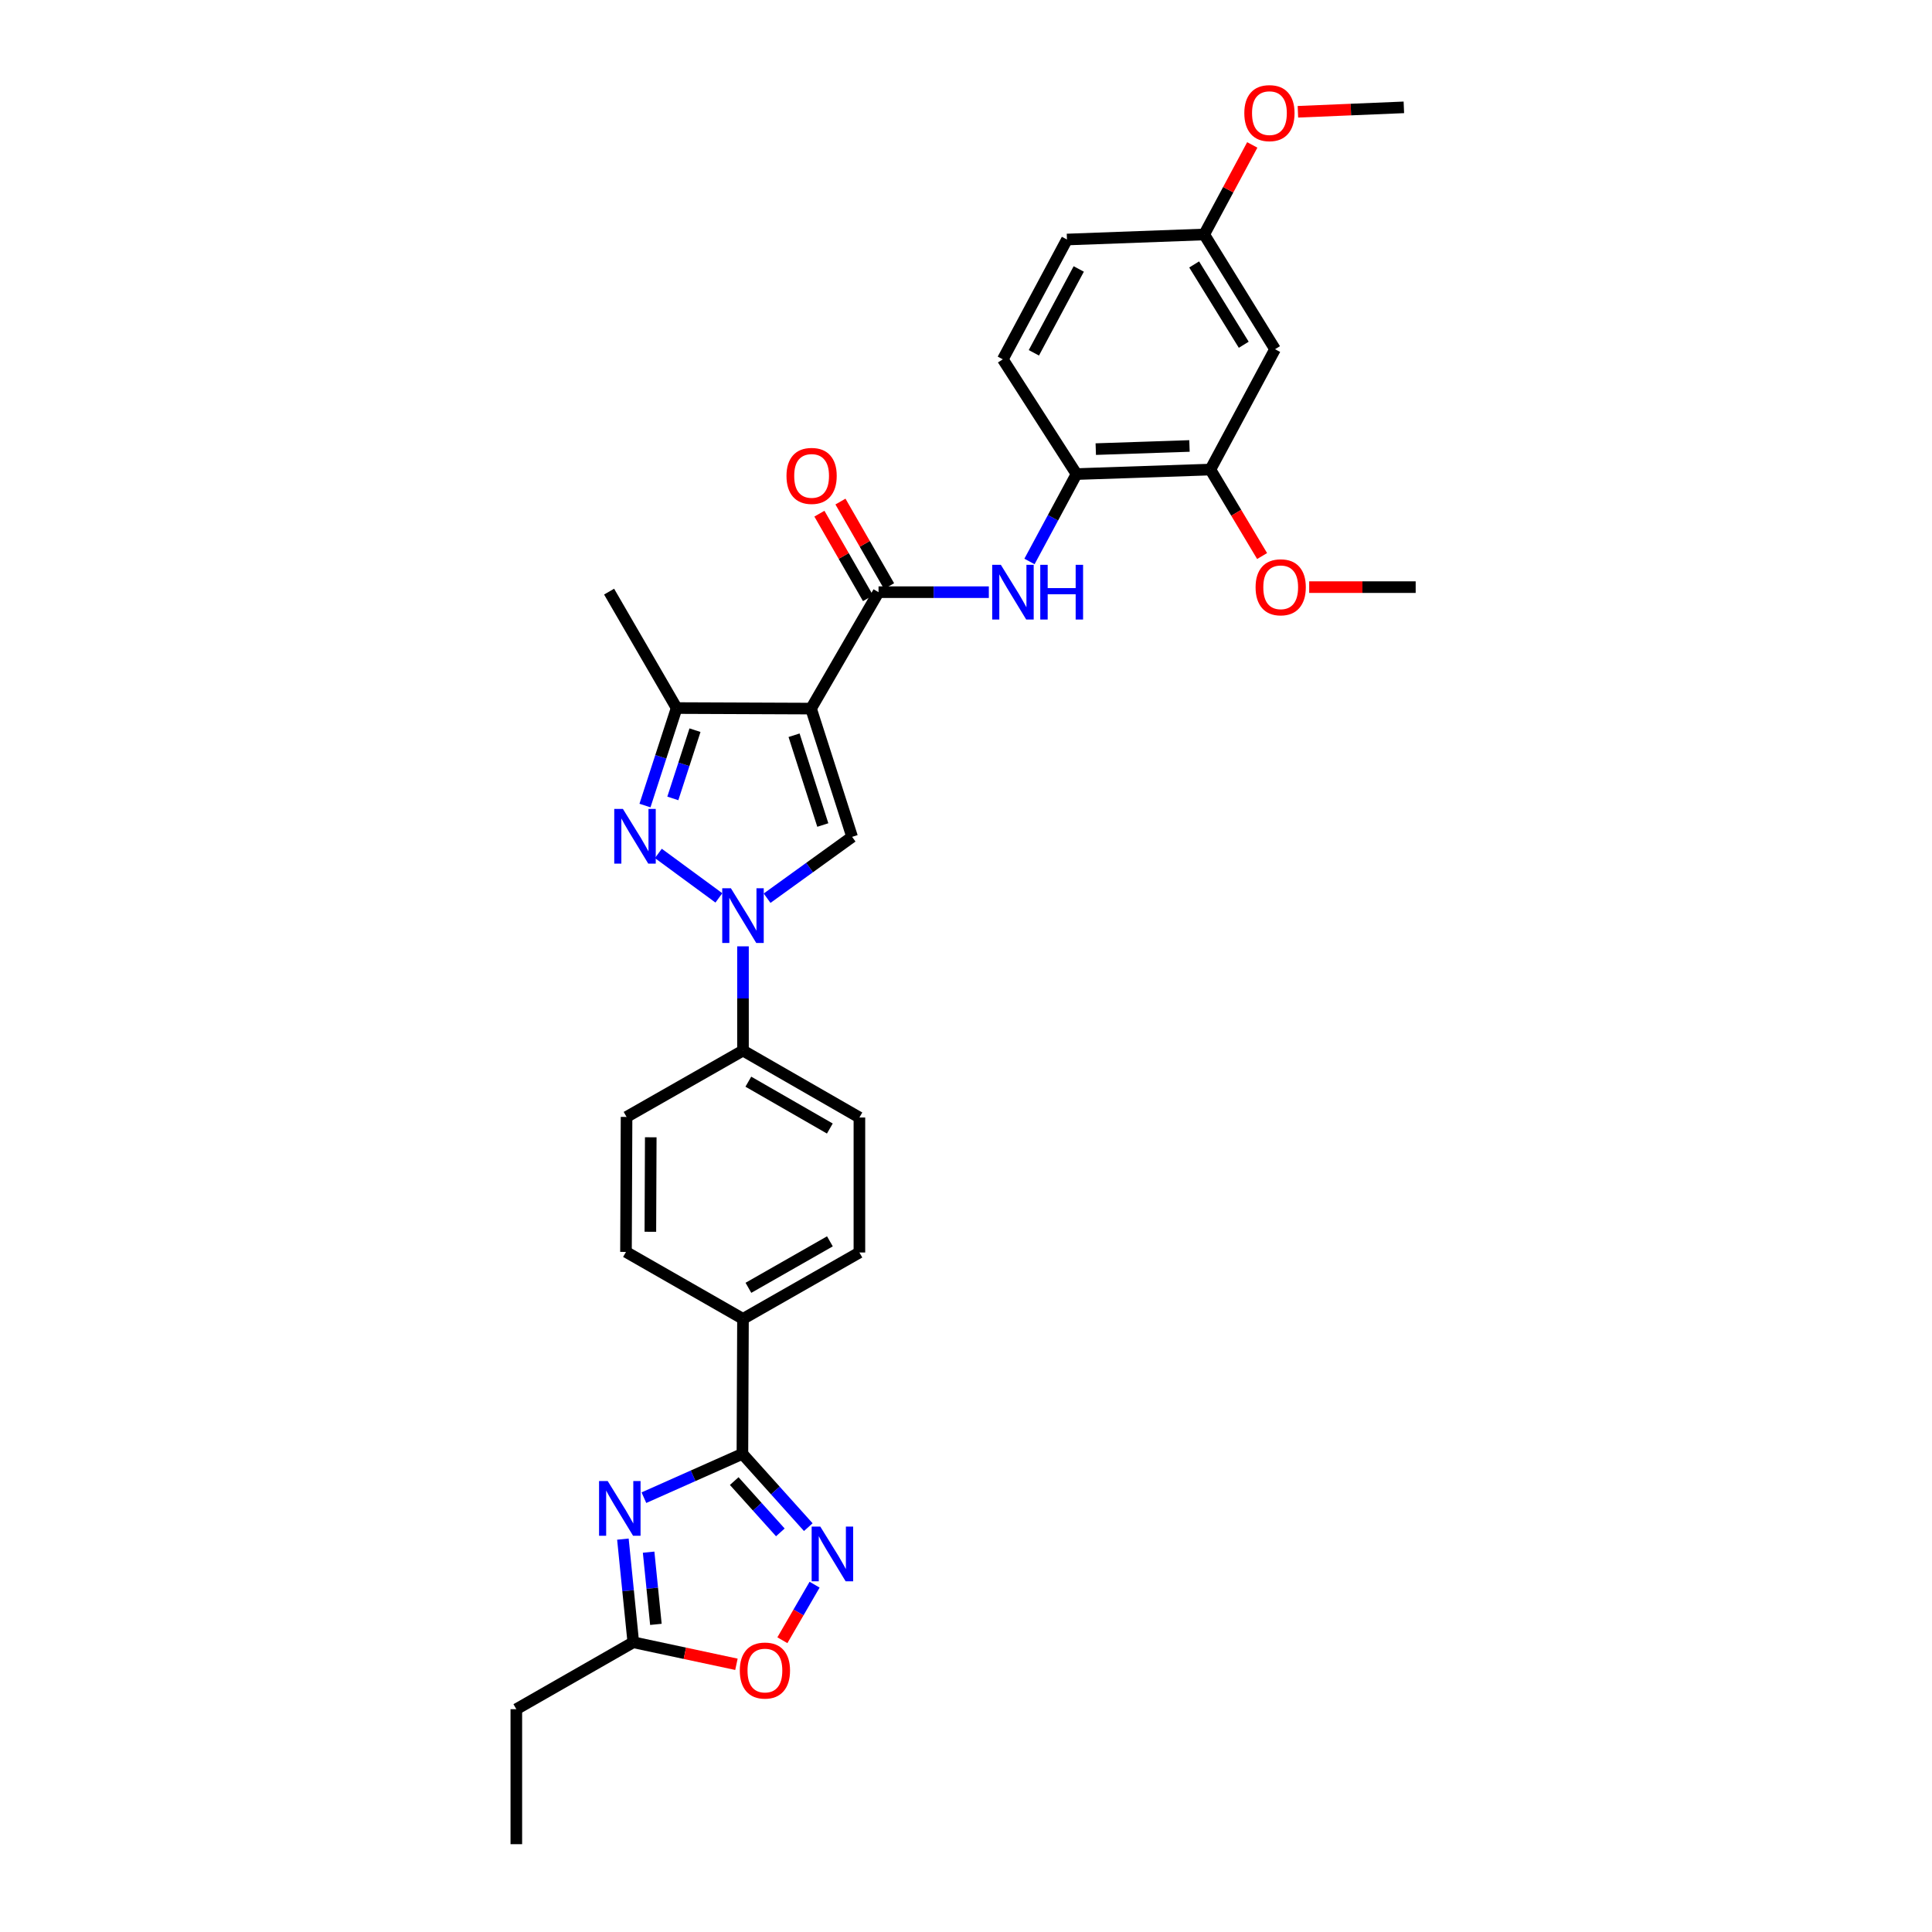 <?xml version='1.0' encoding='iso-8859-1'?>
<svg version='1.1' baseProfile='full'
              xmlns='http://www.w3.org/2000/svg'
                      xmlns:rdkit='http://www.rdkit.org/xml'
                      xmlns:xlink='http://www.w3.org/1999/xlink'
                  xml:space='preserve'
width='1000px' height='1000px' viewBox='0 0 1000 1000'>
<!-- END OF HEADER -->
<rect style='opacity:1.0;fill:#FFFFFF;stroke:none' width='1000' height='1000' x='0' y='0'> </rect>
<path class='bond-2' d='M 419.793,366.769 L 441.048,433.153' style='fill:none;fill-rule:evenodd;stroke:#000000;stroke-width:6px;stroke-linecap:butt;stroke-linejoin:miter;stroke-opacity:1' />
<path class='bond-2' d='M 411.007,380.56 L 425.885,427.029' style='fill:none;fill-rule:evenodd;stroke:#000000;stroke-width:6px;stroke-linecap:butt;stroke-linejoin:miter;stroke-opacity:1' />
<path class='bond-4' d='M 419.793,366.769 L 454.731,306.51' style='fill:none;fill-rule:evenodd;stroke:#000000;stroke-width:6px;stroke-linecap:butt;stroke-linejoin:miter;stroke-opacity:1' />
<path class='bond-6' d='M 419.793,366.769 L 350.223,366.489' style='fill:none;fill-rule:evenodd;stroke:#000000;stroke-width:6px;stroke-linecap:butt;stroke-linejoin:miter;stroke-opacity:1' />
<path class='bond-0' d='M 397.049,464.908 L 419.049,449.031' style='fill:none;fill-rule:evenodd;stroke:#0000FF;stroke-width:6px;stroke-linecap:butt;stroke-linejoin:miter;stroke-opacity:1' />
<path class='bond-0' d='M 419.049,449.031 L 441.048,433.153' style='fill:none;fill-rule:evenodd;stroke:#000000;stroke-width:6px;stroke-linecap:butt;stroke-linejoin:miter;stroke-opacity:1' />
<path class='bond-12' d='M 384.568,489.823 L 384.568,516.801' style='fill:none;fill-rule:evenodd;stroke:#0000FF;stroke-width:6px;stroke-linecap:butt;stroke-linejoin:miter;stroke-opacity:1' />
<path class='bond-12' d='M 384.568,516.801 L 384.568,543.779' style='fill:none;fill-rule:evenodd;stroke:#000000;stroke-width:6px;stroke-linecap:butt;stroke-linejoin:miter;stroke-opacity:1' />
<path class='bond-31' d='M 372.094,464.752 L 340.762,441.733' style='fill:none;fill-rule:evenodd;stroke:#0000FF;stroke-width:6px;stroke-linecap:butt;stroke-linejoin:miter;stroke-opacity:1' />
<path class='bond-1' d='M 333.839,416.948 L 342.031,391.719' style='fill:none;fill-rule:evenodd;stroke:#0000FF;stroke-width:6px;stroke-linecap:butt;stroke-linejoin:miter;stroke-opacity:1' />
<path class='bond-1' d='M 342.031,391.719 L 350.223,366.489' style='fill:none;fill-rule:evenodd;stroke:#000000;stroke-width:6px;stroke-linecap:butt;stroke-linejoin:miter;stroke-opacity:1' />
<path class='bond-1' d='M 348.255,413.262 L 353.99,395.602' style='fill:none;fill-rule:evenodd;stroke:#0000FF;stroke-width:6px;stroke-linecap:butt;stroke-linejoin:miter;stroke-opacity:1' />
<path class='bond-1' d='M 353.99,395.602 L 359.724,377.941' style='fill:none;fill-rule:evenodd;stroke:#000000;stroke-width:6px;stroke-linecap:butt;stroke-linejoin:miter;stroke-opacity:1' />
<path class='bond-3' d='M 333.287,775.197 L 358.777,763.856' style='fill:none;fill-rule:evenodd;stroke:#0000FF;stroke-width:6px;stroke-linecap:butt;stroke-linejoin:miter;stroke-opacity:1' />
<path class='bond-3' d='M 358.777,763.856 L 384.268,752.515' style='fill:none;fill-rule:evenodd;stroke:#000000;stroke-width:6px;stroke-linecap:butt;stroke-linejoin:miter;stroke-opacity:1' />
<path class='bond-9' d='M 322.412,796.649 L 325.1,823.343' style='fill:none;fill-rule:evenodd;stroke:#0000FF;stroke-width:6px;stroke-linecap:butt;stroke-linejoin:miter;stroke-opacity:1' />
<path class='bond-9' d='M 325.1,823.343 L 327.788,850.038' style='fill:none;fill-rule:evenodd;stroke:#000000;stroke-width:6px;stroke-linecap:butt;stroke-linejoin:miter;stroke-opacity:1' />
<path class='bond-9' d='M 335.727,803.398 L 337.609,822.084' style='fill:none;fill-rule:evenodd;stroke:#0000FF;stroke-width:6px;stroke-linecap:butt;stroke-linejoin:miter;stroke-opacity:1' />
<path class='bond-9' d='M 337.609,822.084 L 339.491,840.77' style='fill:none;fill-rule:evenodd;stroke:#000000;stroke-width:6px;stroke-linecap:butt;stroke-linejoin:miter;stroke-opacity:1' />
<path class='bond-8' d='M 454.731,306.51 L 483.276,306.51' style='fill:none;fill-rule:evenodd;stroke:#000000;stroke-width:6px;stroke-linecap:butt;stroke-linejoin:miter;stroke-opacity:1' />
<path class='bond-8' d='M 483.276,306.51 L 511.821,306.51' style='fill:none;fill-rule:evenodd;stroke:#0000FF;stroke-width:6px;stroke-linecap:butt;stroke-linejoin:miter;stroke-opacity:1' />
<path class='bond-16' d='M 460.181,303.377 L 447.601,281.493' style='fill:none;fill-rule:evenodd;stroke:#000000;stroke-width:6px;stroke-linecap:butt;stroke-linejoin:miter;stroke-opacity:1' />
<path class='bond-16' d='M 447.601,281.493 L 435.02,259.61' style='fill:none;fill-rule:evenodd;stroke:#FF0000;stroke-width:6px;stroke-linecap:butt;stroke-linejoin:miter;stroke-opacity:1' />
<path class='bond-16' d='M 449.281,309.643 L 436.701,287.76' style='fill:none;fill-rule:evenodd;stroke:#000000;stroke-width:6px;stroke-linecap:butt;stroke-linejoin:miter;stroke-opacity:1' />
<path class='bond-16' d='M 436.701,287.76 L 424.12,265.876' style='fill:none;fill-rule:evenodd;stroke:#FF0000;stroke-width:6px;stroke-linecap:butt;stroke-linejoin:miter;stroke-opacity:1' />
<path class='bond-5' d='M 384.268,752.515 L 384.568,682.645' style='fill:none;fill-rule:evenodd;stroke:#000000;stroke-width:6px;stroke-linecap:butt;stroke-linejoin:miter;stroke-opacity:1' />
<path class='bond-7' d='M 384.268,752.515 L 401.318,771.48' style='fill:none;fill-rule:evenodd;stroke:#000000;stroke-width:6px;stroke-linecap:butt;stroke-linejoin:miter;stroke-opacity:1' />
<path class='bond-7' d='M 401.318,771.48 L 418.368,790.445' style='fill:none;fill-rule:evenodd;stroke:#0000FF;stroke-width:6px;stroke-linecap:butt;stroke-linejoin:miter;stroke-opacity:1' />
<path class='bond-7' d='M 380.033,766.61 L 391.968,779.886' style='fill:none;fill-rule:evenodd;stroke:#000000;stroke-width:6px;stroke-linecap:butt;stroke-linejoin:miter;stroke-opacity:1' />
<path class='bond-7' d='M 391.968,779.886 L 403.903,793.161' style='fill:none;fill-rule:evenodd;stroke:#0000FF;stroke-width:6px;stroke-linecap:butt;stroke-linejoin:miter;stroke-opacity:1' />
<path class='bond-25' d='M 350.223,366.489 L 315.271,306.224' style='fill:none;fill-rule:evenodd;stroke:#000000;stroke-width:6px;stroke-linecap:butt;stroke-linejoin:miter;stroke-opacity:1' />
<path class='bond-10' d='M 421.632,820.23 L 413.297,834.608' style='fill:none;fill-rule:evenodd;stroke:#0000FF;stroke-width:6px;stroke-linecap:butt;stroke-linejoin:miter;stroke-opacity:1' />
<path class='bond-10' d='M 413.297,834.608 L 404.963,848.986' style='fill:none;fill-rule:evenodd;stroke:#FF0000;stroke-width:6px;stroke-linecap:butt;stroke-linejoin:miter;stroke-opacity:1' />
<path class='bond-11' d='M 532.855,290.615 L 545.027,267.997' style='fill:none;fill-rule:evenodd;stroke:#0000FF;stroke-width:6px;stroke-linecap:butt;stroke-linejoin:miter;stroke-opacity:1' />
<path class='bond-11' d='M 545.027,267.997 L 557.199,245.379' style='fill:none;fill-rule:evenodd;stroke:#000000;stroke-width:6px;stroke-linecap:butt;stroke-linejoin:miter;stroke-opacity:1' />
<path class='bond-27' d='M 327.788,850.038 L 267.25,884.676' style='fill:none;fill-rule:evenodd;stroke:#000000;stroke-width:6px;stroke-linecap:butt;stroke-linejoin:miter;stroke-opacity:1' />
<path class='bond-34' d='M 327.788,850.038 L 354.482,855.739' style='fill:none;fill-rule:evenodd;stroke:#000000;stroke-width:6px;stroke-linecap:butt;stroke-linejoin:miter;stroke-opacity:1' />
<path class='bond-34' d='M 354.482,855.739 L 381.177,861.439' style='fill:none;fill-rule:evenodd;stroke:#FF0000;stroke-width:6px;stroke-linecap:butt;stroke-linejoin:miter;stroke-opacity:1' />
<path class='bond-13' d='M 557.199,245.379 L 626.489,243.046' style='fill:none;fill-rule:evenodd;stroke:#000000;stroke-width:6px;stroke-linecap:butt;stroke-linejoin:miter;stroke-opacity:1' />
<path class='bond-13' d='M 567.169,232.463 L 615.672,230.83' style='fill:none;fill-rule:evenodd;stroke:#000000;stroke-width:6px;stroke-linecap:butt;stroke-linejoin:miter;stroke-opacity:1' />
<path class='bond-19' d='M 557.199,245.379 L 519.062,185.986' style='fill:none;fill-rule:evenodd;stroke:#000000;stroke-width:6px;stroke-linecap:butt;stroke-linejoin:miter;stroke-opacity:1' />
<path class='bond-17' d='M 384.568,543.779 L 444.827,578.417' style='fill:none;fill-rule:evenodd;stroke:#000000;stroke-width:6px;stroke-linecap:butt;stroke-linejoin:miter;stroke-opacity:1' />
<path class='bond-17' d='M 387.341,559.875 L 429.522,584.122' style='fill:none;fill-rule:evenodd;stroke:#000000;stroke-width:6px;stroke-linecap:butt;stroke-linejoin:miter;stroke-opacity:1' />
<path class='bond-18' d='M 384.568,543.779 L 324.303,578.124' style='fill:none;fill-rule:evenodd;stroke:#000000;stroke-width:6px;stroke-linecap:butt;stroke-linejoin:miter;stroke-opacity:1' />
<path class='bond-15' d='M 626.489,243.046 L 659.96,180.748' style='fill:none;fill-rule:evenodd;stroke:#000000;stroke-width:6px;stroke-linecap:butt;stroke-linejoin:miter;stroke-opacity:1' />
<path class='bond-24' d='M 626.489,243.046 L 639.875,265.426' style='fill:none;fill-rule:evenodd;stroke:#000000;stroke-width:6px;stroke-linecap:butt;stroke-linejoin:miter;stroke-opacity:1' />
<path class='bond-24' d='M 639.875,265.426 L 653.261,287.805' style='fill:none;fill-rule:evenodd;stroke:#FF0000;stroke-width:6px;stroke-linecap:butt;stroke-linejoin:miter;stroke-opacity:1' />
<path class='bond-14' d='M 384.568,682.645 L 324.009,647.994' style='fill:none;fill-rule:evenodd;stroke:#000000;stroke-width:6px;stroke-linecap:butt;stroke-linejoin:miter;stroke-opacity:1' />
<path class='bond-32' d='M 384.568,682.645 L 444.827,648.287' style='fill:none;fill-rule:evenodd;stroke:#000000;stroke-width:6px;stroke-linecap:butt;stroke-linejoin:miter;stroke-opacity:1' />
<path class='bond-32' d='M 387.379,666.57 L 429.56,642.519' style='fill:none;fill-rule:evenodd;stroke:#000000;stroke-width:6px;stroke-linecap:butt;stroke-linejoin:miter;stroke-opacity:1' />
<path class='bond-33' d='M 659.96,180.748 L 623.29,121.362' style='fill:none;fill-rule:evenodd;stroke:#000000;stroke-width:6px;stroke-linecap:butt;stroke-linejoin:miter;stroke-opacity:1' />
<path class='bond-33' d='M 643.762,178.446 L 618.093,136.876' style='fill:none;fill-rule:evenodd;stroke:#000000;stroke-width:6px;stroke-linecap:butt;stroke-linejoin:miter;stroke-opacity:1' />
<path class='bond-21' d='M 444.827,578.417 L 444.827,648.287' style='fill:none;fill-rule:evenodd;stroke:#000000;stroke-width:6px;stroke-linecap:butt;stroke-linejoin:miter;stroke-opacity:1' />
<path class='bond-20' d='M 324.303,578.124 L 324.009,647.994' style='fill:none;fill-rule:evenodd;stroke:#000000;stroke-width:6px;stroke-linecap:butt;stroke-linejoin:miter;stroke-opacity:1' />
<path class='bond-20' d='M 336.831,588.657 L 336.626,637.566' style='fill:none;fill-rule:evenodd;stroke:#000000;stroke-width:6px;stroke-linecap:butt;stroke-linejoin:miter;stroke-opacity:1' />
<path class='bond-23' d='M 519.062,185.986 L 552.254,123.975' style='fill:none;fill-rule:evenodd;stroke:#000000;stroke-width:6px;stroke-linecap:butt;stroke-linejoin:miter;stroke-opacity:1' />
<path class='bond-23' d='M 535.125,182.618 L 558.36,139.21' style='fill:none;fill-rule:evenodd;stroke:#000000;stroke-width:6px;stroke-linecap:butt;stroke-linejoin:miter;stroke-opacity:1' />
<path class='bond-22' d='M 623.29,121.362 L 552.254,123.975' style='fill:none;fill-rule:evenodd;stroke:#000000;stroke-width:6px;stroke-linecap:butt;stroke-linejoin:miter;stroke-opacity:1' />
<path class='bond-26' d='M 623.29,121.362 L 635.731,98.189' style='fill:none;fill-rule:evenodd;stroke:#000000;stroke-width:6px;stroke-linecap:butt;stroke-linejoin:miter;stroke-opacity:1' />
<path class='bond-26' d='M 635.731,98.189 L 648.172,75.015' style='fill:none;fill-rule:evenodd;stroke:#FF0000;stroke-width:6px;stroke-linecap:butt;stroke-linejoin:miter;stroke-opacity:1' />
<path class='bond-28' d='M 677.634,303.898 L 705.192,303.898' style='fill:none;fill-rule:evenodd;stroke:#FF0000;stroke-width:6px;stroke-linecap:butt;stroke-linejoin:miter;stroke-opacity:1' />
<path class='bond-28' d='M 705.192,303.898 L 732.75,303.898' style='fill:none;fill-rule:evenodd;stroke:#000000;stroke-width:6px;stroke-linecap:butt;stroke-linejoin:miter;stroke-opacity:1' />
<path class='bond-29' d='M 671.796,57.855 L 699.217,56.71' style='fill:none;fill-rule:evenodd;stroke:#FF0000;stroke-width:6px;stroke-linecap:butt;stroke-linejoin:miter;stroke-opacity:1' />
<path class='bond-29' d='M 699.217,56.71 L 726.638,55.565' style='fill:none;fill-rule:evenodd;stroke:#000000;stroke-width:6px;stroke-linecap:butt;stroke-linejoin:miter;stroke-opacity:1' />
<path class='bond-30' d='M 267.25,884.676 L 267.25,954.545' style='fill:none;fill-rule:evenodd;stroke:#000000;stroke-width:6px;stroke-linecap:butt;stroke-linejoin:miter;stroke-opacity:1' />
<path  class='atom-1' d='M 378.308 459.757
L 387.588 474.757
Q 388.508 476.237, 389.988 478.917
Q 391.468 481.597, 391.548 481.757
L 391.548 459.757
L 395.308 459.757
L 395.308 488.077
L 391.428 488.077
L 381.468 471.677
Q 380.308 469.757, 379.068 467.557
Q 377.868 465.357, 377.508 464.677
L 377.508 488.077
L 373.828 488.077
L 373.828 459.757
L 378.308 459.757
' fill='#0000FF'/>
<path  class='atom-2' d='M 322.415 418.693
L 331.695 433.693
Q 332.615 435.173, 334.095 437.853
Q 335.575 440.533, 335.655 440.693
L 335.655 418.693
L 339.415 418.693
L 339.415 447.013
L 335.535 447.013
L 325.575 430.613
Q 324.415 428.693, 323.175 426.493
Q 321.975 424.293, 321.615 423.613
L 321.615 447.013
L 317.935 447.013
L 317.935 418.693
L 322.415 418.693
' fill='#0000FF'/>
<path  class='atom-4' d='M 314.55 766.588
L 323.83 781.588
Q 324.75 783.068, 326.23 785.748
Q 327.71 788.428, 327.79 788.588
L 327.79 766.588
L 331.55 766.588
L 331.55 794.908
L 327.67 794.908
L 317.71 778.508
Q 316.55 776.588, 315.31 774.388
Q 314.11 772.188, 313.75 771.508
L 313.75 794.908
L 310.07 794.908
L 310.07 766.588
L 314.55 766.588
' fill='#0000FF'/>
<path  class='atom-8' d='M 424.59 790.169
L 433.87 805.169
Q 434.79 806.649, 436.27 809.329
Q 437.75 812.009, 437.83 812.169
L 437.83 790.169
L 441.59 790.169
L 441.59 818.489
L 437.71 818.489
L 427.75 802.089
Q 426.59 800.169, 425.35 797.969
Q 424.15 795.769, 423.79 795.089
L 423.79 818.489
L 420.11 818.489
L 420.11 790.169
L 424.59 790.169
' fill='#0000FF'/>
<path  class='atom-9' d='M 518.04 292.35
L 527.32 307.35
Q 528.24 308.83, 529.72 311.51
Q 531.2 314.19, 531.28 314.35
L 531.28 292.35
L 535.04 292.35
L 535.04 320.67
L 531.16 320.67
L 521.2 304.27
Q 520.04 302.35, 518.8 300.15
Q 517.6 297.95, 517.24 297.27
L 517.24 320.67
L 513.56 320.67
L 513.56 292.35
L 518.04 292.35
' fill='#0000FF'/>
<path  class='atom-9' d='M 538.44 292.35
L 542.28 292.35
L 542.28 304.39
L 556.76 304.39
L 556.76 292.35
L 560.6 292.35
L 560.6 320.67
L 556.76 320.67
L 556.76 307.59
L 542.28 307.59
L 542.28 320.67
L 538.44 320.67
L 538.44 292.35
' fill='#0000FF'/>
<path  class='atom-11' d='M 382.918 864.667
Q 382.918 857.867, 386.278 854.067
Q 389.638 850.267, 395.918 850.267
Q 402.198 850.267, 405.558 854.067
Q 408.918 857.867, 408.918 864.667
Q 408.918 871.547, 405.518 875.467
Q 402.118 879.347, 395.918 879.347
Q 389.678 879.347, 386.278 875.467
Q 382.918 871.587, 382.918 864.667
M 395.918 876.147
Q 400.238 876.147, 402.558 873.267
Q 404.918 870.347, 404.918 864.667
Q 404.918 859.107, 402.558 856.307
Q 400.238 853.467, 395.918 853.467
Q 391.598 853.467, 389.238 856.267
Q 386.918 859.067, 386.918 864.667
Q 386.918 870.387, 389.238 873.267
Q 391.598 876.147, 395.918 876.147
' fill='#FF0000'/>
<path  class='atom-17' d='M 407.086 246.325
Q 407.086 239.525, 410.446 235.725
Q 413.806 231.925, 420.086 231.925
Q 426.366 231.925, 429.726 235.725
Q 433.086 239.525, 433.086 246.325
Q 433.086 253.205, 429.686 257.125
Q 426.286 261.005, 420.086 261.005
Q 413.846 261.005, 410.446 257.125
Q 407.086 253.245, 407.086 246.325
M 420.086 257.805
Q 424.406 257.805, 426.726 254.925
Q 429.086 252.005, 429.086 246.325
Q 429.086 240.765, 426.726 237.965
Q 424.406 235.125, 420.086 235.125
Q 415.766 235.125, 413.406 237.925
Q 411.086 240.725, 411.086 246.325
Q 411.086 252.045, 413.406 254.925
Q 415.766 257.805, 420.086 257.805
' fill='#FF0000'/>
<path  class='atom-25' d='M 649.887 303.978
Q 649.887 297.178, 653.247 293.378
Q 656.607 289.578, 662.887 289.578
Q 669.167 289.578, 672.527 293.378
Q 675.887 297.178, 675.887 303.978
Q 675.887 310.858, 672.487 314.778
Q 669.087 318.658, 662.887 318.658
Q 656.647 318.658, 653.247 314.778
Q 649.887 310.898, 649.887 303.978
M 662.887 315.458
Q 667.207 315.458, 669.527 312.578
Q 671.887 309.658, 671.887 303.978
Q 671.887 298.418, 669.527 295.618
Q 667.207 292.778, 662.887 292.778
Q 658.567 292.778, 656.207 295.578
Q 653.887 298.378, 653.887 303.978
Q 653.887 309.698, 656.207 312.578
Q 658.567 315.458, 662.887 315.458
' fill='#FF0000'/>
<path  class='atom-27' d='M 644.055 58.551
Q 644.055 51.751, 647.415 47.951
Q 650.775 44.151, 657.055 44.151
Q 663.335 44.151, 666.695 47.951
Q 670.055 51.751, 670.055 58.551
Q 670.055 65.431, 666.655 69.351
Q 663.255 73.231, 657.055 73.231
Q 650.815 73.231, 647.415 69.351
Q 644.055 65.471, 644.055 58.551
M 657.055 70.031
Q 661.375 70.031, 663.695 67.151
Q 666.055 64.231, 666.055 58.551
Q 666.055 52.991, 663.695 50.191
Q 661.375 47.351, 657.055 47.351
Q 652.735 47.351, 650.375 50.151
Q 648.055 52.951, 648.055 58.551
Q 648.055 64.271, 650.375 67.151
Q 652.735 70.031, 657.055 70.031
' fill='#FF0000'/>
</svg>

